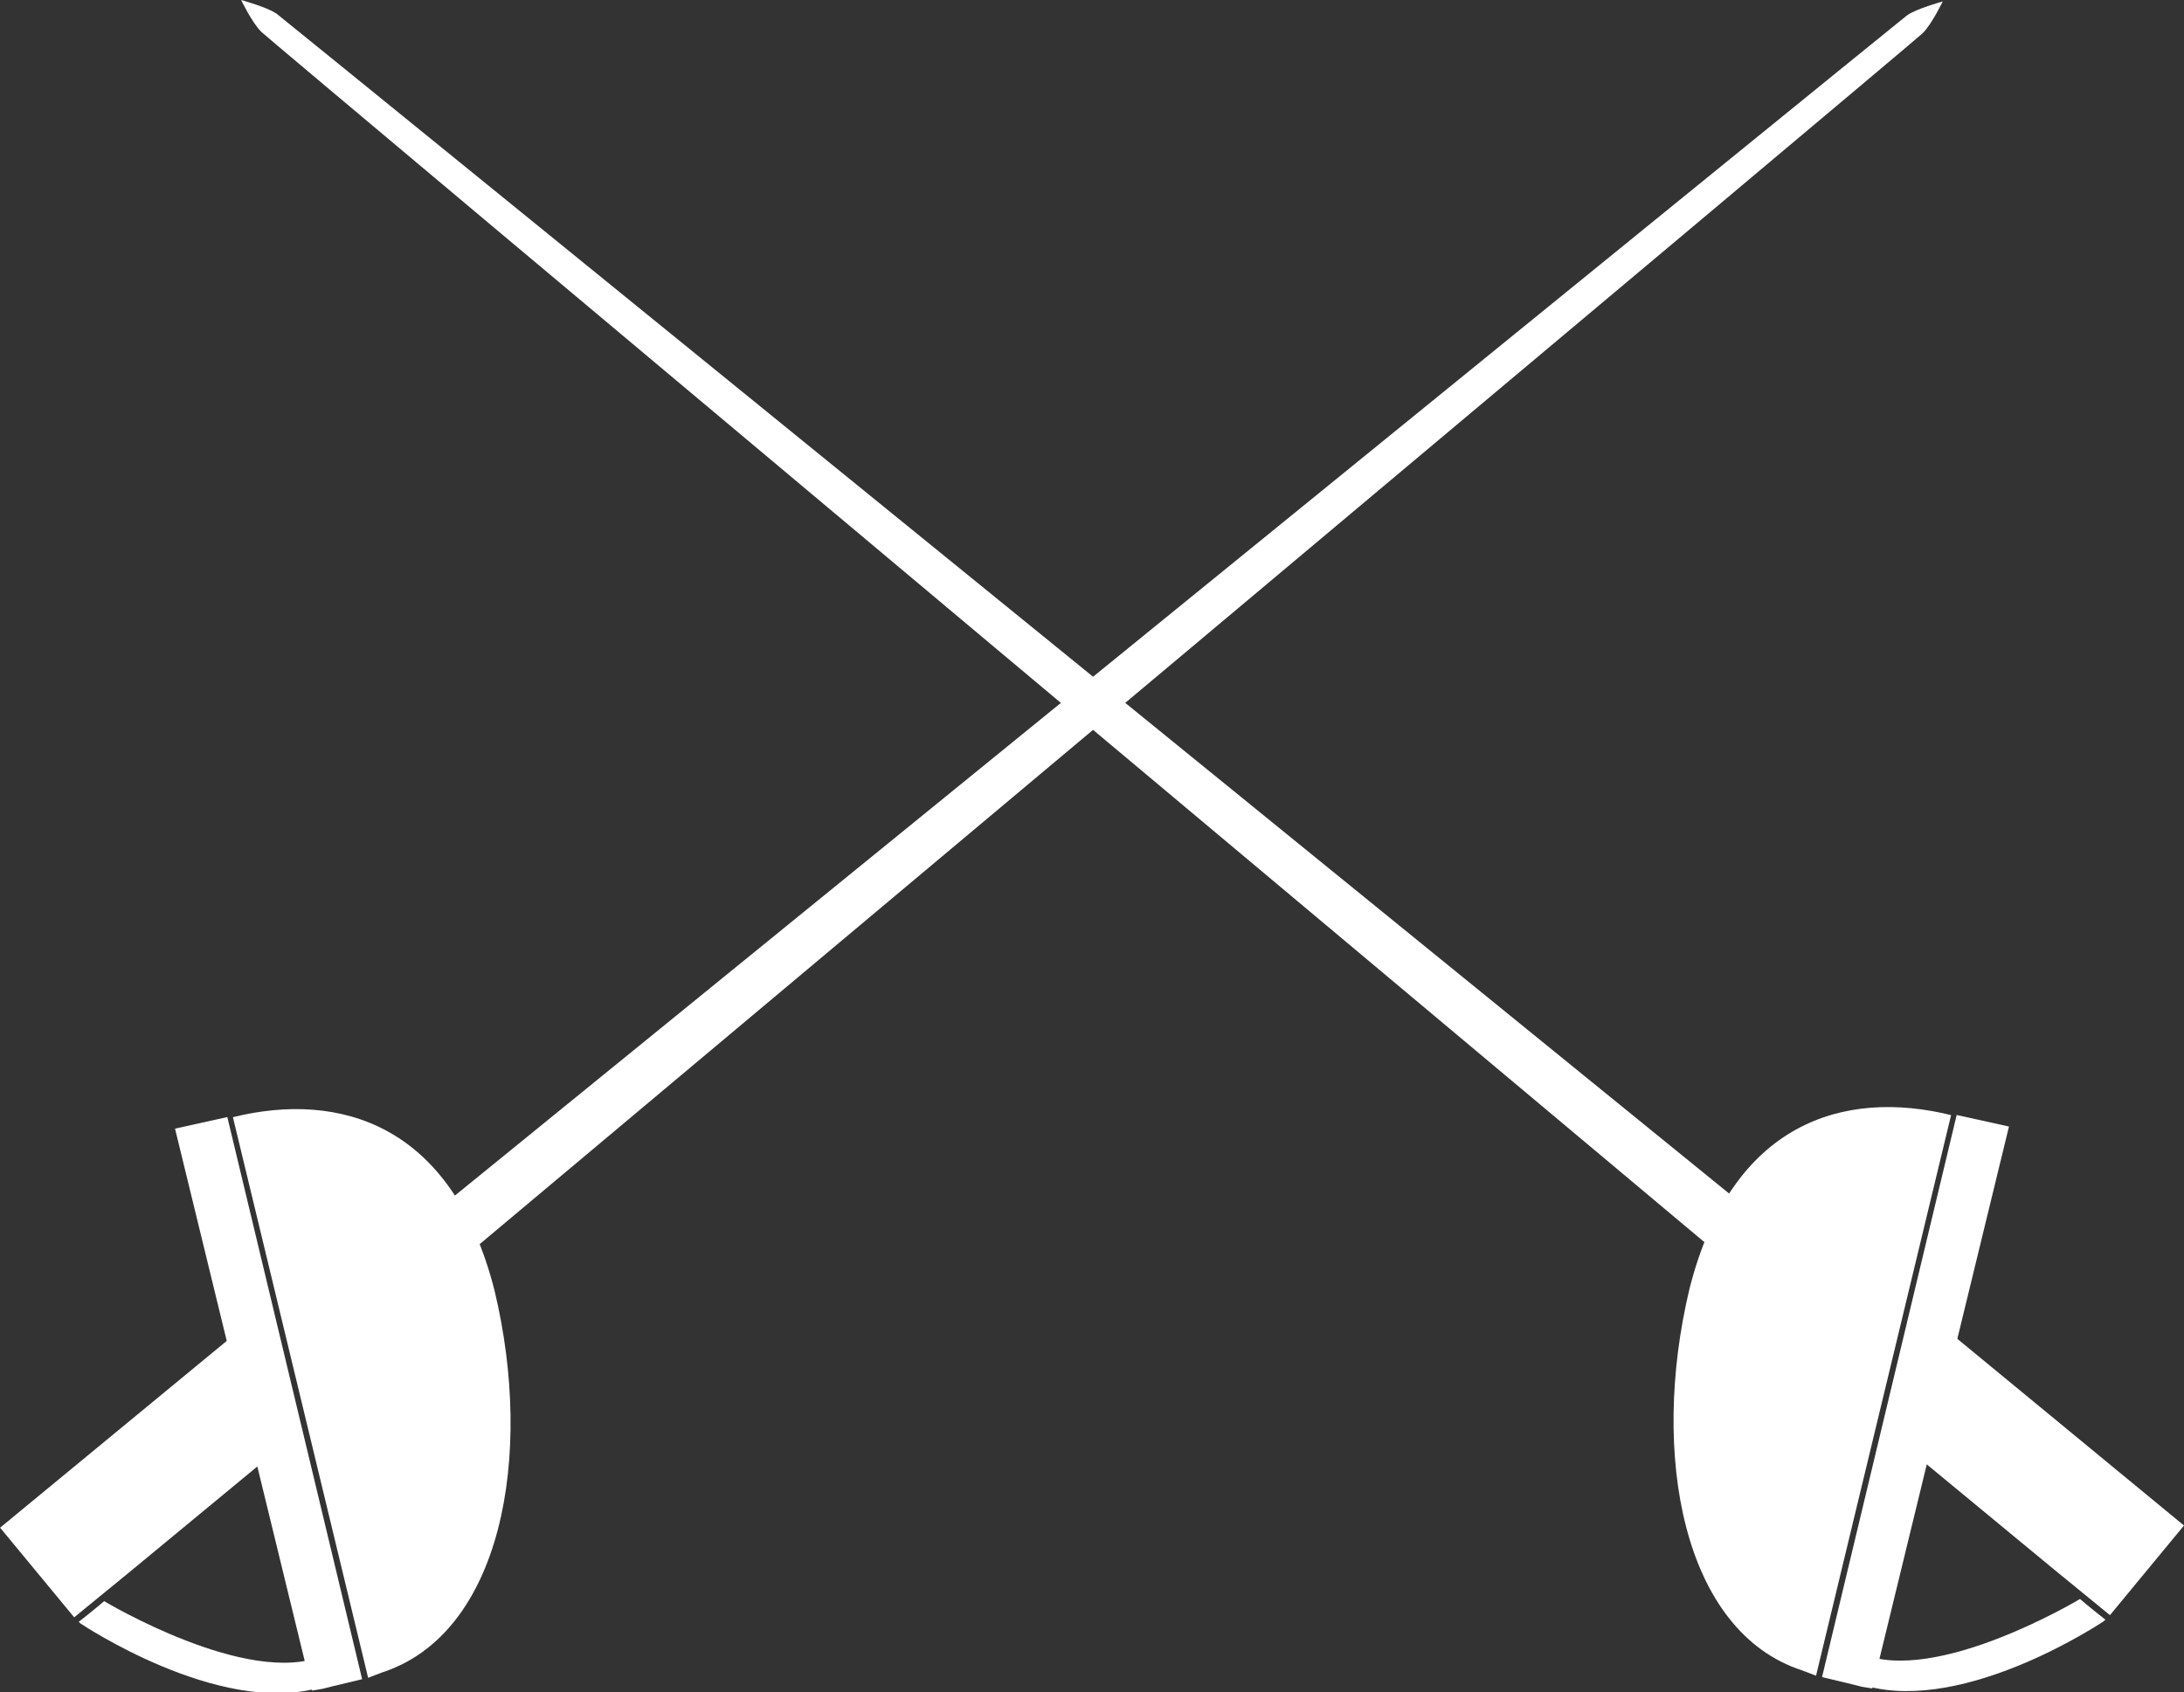 <?xml version="1.0" encoding="UTF-8" standalone="no"?>
<svg xmlns:inkscape="http://www.inkscape.org/namespaces/inkscape" xmlns:sodipodi="http://sodipodi.sourceforge.net/DTD/sodipodi-0.dtd" xmlns="http://www.w3.org/2000/svg" xmlns:svg="http://www.w3.org/2000/svg" width="178.901mm" height="138.64mm" viewBox="0 0 178.901 138.64" version="1.1" id="svg5" xml:space="preserve" inkscape:version="1.2.2 (b0a8486541, 2022-12-01)" sodipodi:docname="rapieri.svg" inkscape:export-filename="rapieri.svg" inkscape:export-xdpi="95.9152" inkscape:export-ydpi="95.9152">
  <rect x="0" y="0" width="178.901" height="138.64" fill="#333333" stroke="none"/>
  <defs id="defs2"></defs>
  <g inkscape:label="Layer 1" inkscape:groupmode="layer" id="layer1" transform="translate(-19.756,-127.654)">
    <g id="g7321-1" transform="rotate(-50.453,143.45,95.121)" style="fill:#ffffff;fill-opacity:1">
      <path style="fill:#ffffff;fill-opacity:1;stroke-width:0.266" d="m 47.593,232.178 v -18.379 h 9.525 l 0.029,24.177 h -9.525 z" id="path639-2" sodipodi:nodetypes="cccccc"></path>
      <path style="fill:#ffffff;fill-opacity:1;stroke-width:0.265" d="m 50.022,194.597 c 0,0 1.105,-154.918 1.201,-155.98 0.096,-1.062 0.96,-2.934 0.96,-2.934 0,0 0.948,2.116 0.985,3 0.037,0.883 1.247,155.955 1.247,155.955 -2.061,-0.388 -4.392,-0.041 -4.392,-0.041 z" id="path781-7" sodipodi:nodetypes="cscsccc"></path>
      <path style="fill:#ffffff;fill-opacity:1;stroke-width:0.254" d="m 28.081,221.419 c -3.775,-9.546 5.667,-20.864 18.217,-27.02 12.753,-6.052 20.724,-0.65 24.627,7.46 l -42.456,20.711 c -0.129,-0.384 -0.259,-0.767 -0.388,-1.151 z" id="path779-0" sodipodi:nodetypes="ccccc"></path>
      <path style="fill:#ffffff;fill-opacity:1;stroke-width:0.246" d="m 28.694,223.021 42.53,-20.816 1.998,3.906 -42.627,20.674 c -0.975,-1.72 0.423,0.941 -1.902,-3.764 z" id="path777-9" sodipodi:nodetypes="ccccc"></path>
      <path style="fill:#ffffff;fill-opacity:1;stroke-width:0.231" d="m 46.887,237.892 c 0,0 -12.959,-3.848 -16.447,-11.618 0.586,-6.503 -0.616,-2.537 1.77,-2.038 1.87,6.414 14.871,11.004 14.871,11.004 0,0 -0.025,1.012 0.019,2.688 z" id="path775-3" sodipodi:nodetypes="cccccc"></path>
    </g>
    <g id="g7321-1-6" transform="matrix(-0.637,-0.771,-0.771,0.637,239.647,145.275)" style="fill:#ffffff;fill-opacity:1">
      <path style="fill:#ffffff;fill-opacity:1;stroke-width:0.266" d="m 47.593,232.178 v -18.379 h 9.525 l 0.029,24.177 h -9.525 z" id="path639-2-0" sodipodi:nodetypes="cccccc"></path>
      <path style="fill:#ffffff;fill-opacity:1;stroke-width:0.265" d="m 50.022,194.597 c 0,0 1.105,-154.918 1.201,-155.98 0.096,-1.062 0.96,-2.934 0.96,-2.934 0,0 0.948,2.116 0.985,3 0.037,0.883 1.247,155.955 1.247,155.955 -2.061,-0.388 -4.392,-0.041 -4.392,-0.041 z" id="path781-7-6" sodipodi:nodetypes="cscsccc"></path>
      <path style="fill:#ffffff;fill-opacity:1;stroke-width:0.254" d="m 28.081,221.419 c -3.775,-9.546 5.667,-20.864 18.217,-27.02 12.753,-6.052 20.724,-0.65 24.627,7.46 l -42.456,20.711 c -0.129,-0.384 -0.259,-0.767 -0.388,-1.151 z" id="path779-0-2" sodipodi:nodetypes="ccccc"></path>
      <path style="fill:#ffffff;fill-opacity:1;stroke-width:0.246" d="m 28.694,223.021 42.53,-20.816 1.998,3.906 -42.627,20.674 c -0.975,-1.72 0.423,0.941 -1.902,-3.764 z" id="path777-9-6" sodipodi:nodetypes="ccccc"></path>
      <path style="fill:#ffffff;fill-opacity:1;stroke-width:0.231" d="m 46.887,237.892 c 0,0 -12.959,-3.848 -16.447,-11.618 0.586,-6.503 -0.616,-2.537 1.77,-2.038 1.87,6.414 14.871,11.004 14.871,11.004 0,0 -0.025,1.012 0.019,2.688 z" id="path775-3-1" sodipodi:nodetypes="cccccc"></path>
    </g>
  </g>
</svg>
